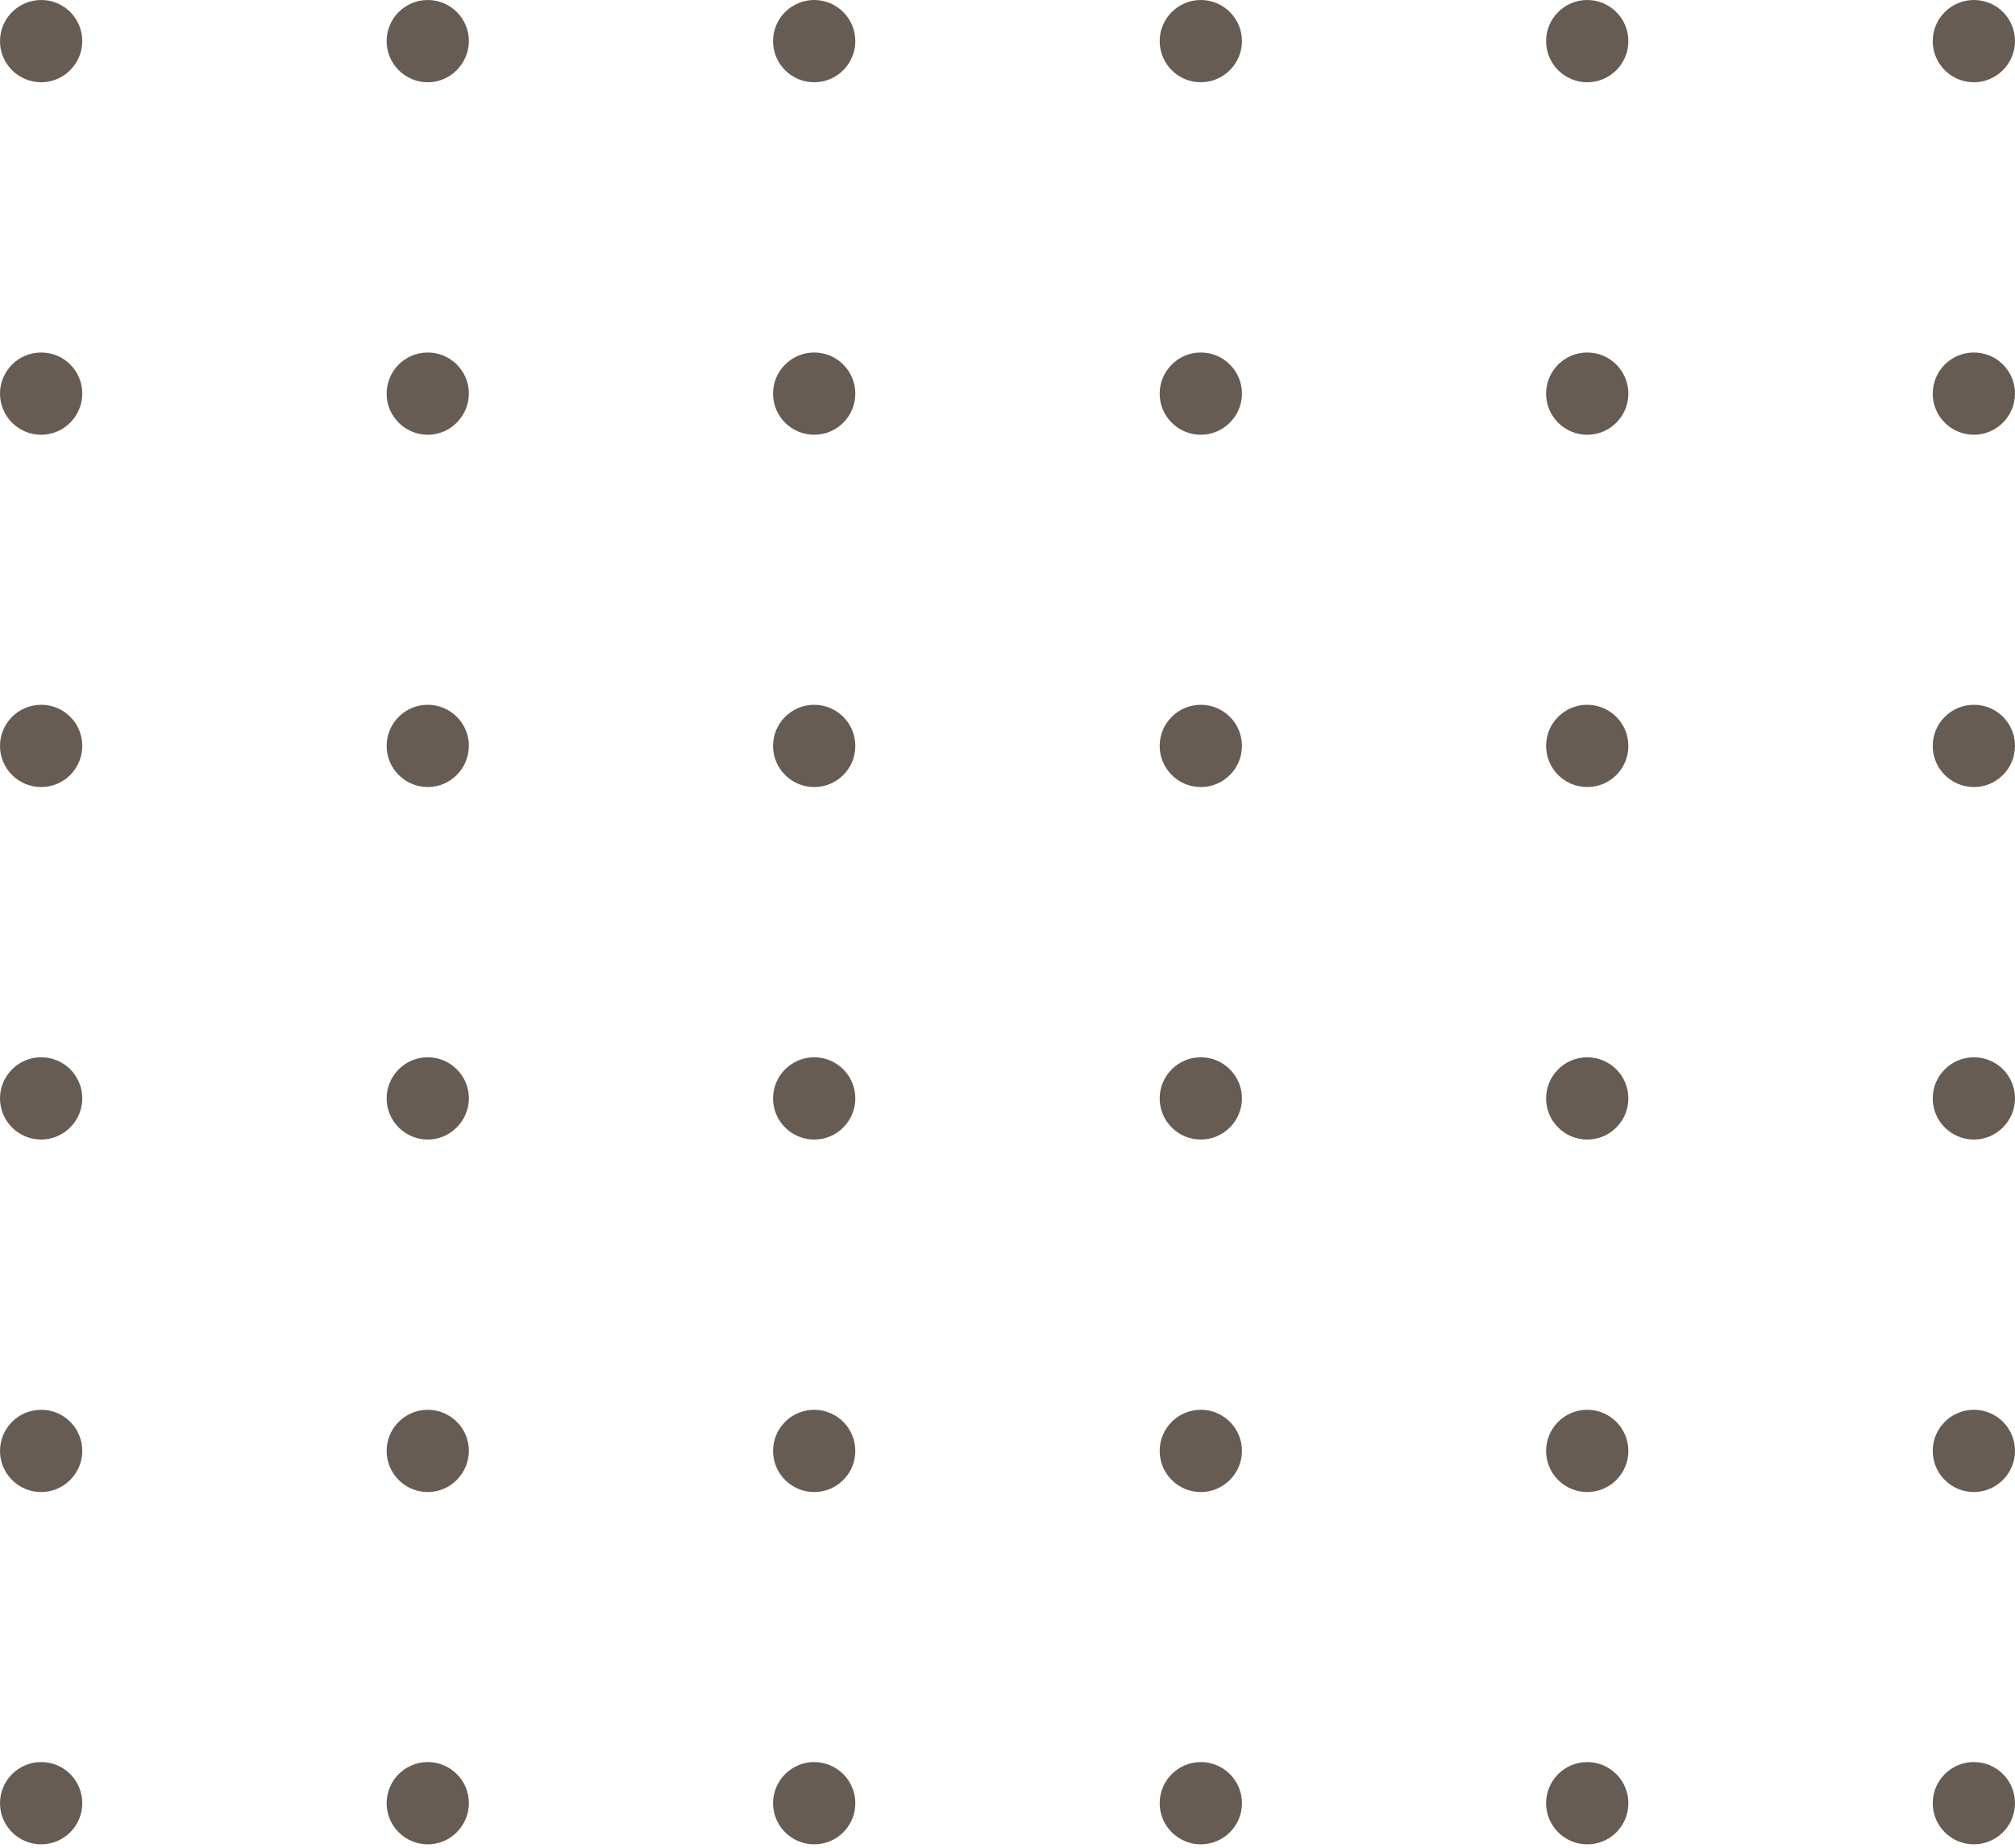 <svg width="266" height="244" viewBox="0 0 266 244" fill="none" xmlns="http://www.w3.org/2000/svg">
<path d="M5.43 10.861C2.448 10.861 0 8.441 0 5.43C0 2.448 2.42 0 5.43 0C8.441 0 10.861 2.42 10.861 5.43C10.861 8.413 8.413 10.861 5.43 10.861Z" fill="#665C54"/>
<path d="M56.47 10.861C53.487 10.861 51.04 8.441 51.04 5.43C51.04 2.448 53.459 0 56.47 0C59.452 0 61.9 2.42 61.9 5.43C61.872 8.413 59.452 10.861 56.47 10.861Z" fill="#665C54"/>
<path d="M107.48 10.861C104.498 10.861 102.05 8.441 102.05 5.43C102.05 2.448 104.47 0 107.48 0C110.463 0 112.911 2.42 112.911 5.43C112.911 8.413 110.491 10.861 107.48 10.861Z" fill="#665C54"/>
<path d="M158.52 10.861C155.537 10.861 153.089 8.441 153.089 5.43C153.089 2.448 155.509 0 158.52 0C161.502 0 163.95 2.42 163.95 5.43C163.95 8.413 161.502 10.861 158.52 10.861Z" fill="#665C54"/>
<path d="M209.531 10.861C206.548 10.861 204.1 8.441 204.1 5.43C204.1 2.448 206.52 0 209.531 0C212.513 0 214.961 2.42 214.961 5.43C214.961 8.413 212.541 10.861 209.531 10.861Z" fill="#665C54"/>
<path d="M260.57 10.861C257.587 10.861 255.139 8.441 255.139 5.43C255.139 2.448 257.559 0 260.57 0C263.58 0 266 2.42 266 5.43C266 8.413 263.552 10.861 260.57 10.861Z" fill="#665C54"/>
<path d="M5.43 57.398C2.448 57.398 0 54.978 0 51.968C0 48.985 2.42 46.537 5.43 46.537C8.441 46.537 10.861 48.957 10.861 51.968C10.861 54.95 8.413 57.398 5.43 57.398Z" fill="#665C54"/>
<path d="M56.47 57.398C53.487 57.398 51.04 54.978 51.04 51.968C51.04 48.985 53.459 46.537 56.47 46.537C59.452 46.537 61.9 48.957 61.9 51.968C61.872 54.95 59.452 57.398 56.47 57.398Z" fill="#665C54"/>
<path d="M107.48 57.398C104.498 57.398 102.05 54.978 102.05 51.968C102.05 48.985 104.47 46.537 107.48 46.537C110.463 46.537 112.911 48.957 112.911 51.968C112.911 54.95 110.491 57.398 107.48 57.398Z" fill="#665C54"/>
<path d="M158.52 57.398C155.537 57.398 153.089 54.978 153.089 51.968C153.089 48.985 155.509 46.537 158.52 46.537C161.502 46.537 163.95 48.957 163.95 51.968C163.95 54.95 161.502 57.398 158.52 57.398Z" fill="#665C54"/>
<path d="M209.531 57.398C206.548 57.398 204.1 54.978 204.1 51.968C204.1 48.985 206.52 46.537 209.531 46.537C212.513 46.537 214.961 48.957 214.961 51.968C214.961 54.95 212.541 57.398 209.531 57.398Z" fill="#665C54"/>
<path d="M260.57 57.398C257.587 57.398 255.139 54.978 255.139 51.968C255.139 48.985 257.559 46.537 260.57 46.537C263.58 46.537 266 48.957 266 51.968C266 54.95 263.552 57.398 260.57 57.398Z" fill="#665C54"/>
<path d="M5.43 103.907C2.448 103.907 0 101.487 0 98.477C0 95.494 2.42 93.047 5.43 93.047C8.441 93.047 10.861 95.466 10.861 98.477C10.861 101.487 8.413 103.907 5.43 103.907Z" fill="#665C54"/>
<path d="M56.47 103.907C53.487 103.907 51.04 101.487 51.04 98.477C51.04 95.494 53.459 93.047 56.47 93.047C59.452 93.047 61.9 95.466 61.9 98.477C61.872 101.487 59.452 103.907 56.47 103.907Z" fill="#665C54"/>
<path d="M107.48 103.907C104.498 103.907 102.05 101.487 102.05 98.477C102.05 95.494 104.47 93.047 107.48 93.047C110.463 93.047 112.911 95.466 112.911 98.477C112.911 101.487 110.491 103.907 107.48 103.907Z" fill="#665C54"/>
<path d="M158.52 103.907C155.537 103.907 153.089 101.487 153.089 98.477C153.089 95.494 155.509 93.047 158.52 93.047C161.502 93.047 163.95 95.466 163.95 98.477C163.95 101.487 161.502 103.907 158.52 103.907Z" fill="#665C54"/>
<path d="M209.531 103.907C206.548 103.907 204.1 101.487 204.1 98.477C204.1 95.494 206.52 93.047 209.531 93.047C212.513 93.047 214.961 95.466 214.961 98.477C214.961 101.487 212.541 103.907 209.531 103.907Z" fill="#665C54"/>
<path d="M260.57 103.907C257.587 103.907 255.139 101.487 255.139 98.477C255.139 95.494 257.559 93.047 260.57 93.047C263.58 93.047 266 95.466 266 98.477C266 101.487 263.552 103.907 260.57 103.907Z" fill="#665C54"/>
<path d="M5.43 150.444C2.448 150.444 0 148.025 0 145.014C0 142.032 2.42 139.584 5.43 139.584C8.441 139.584 10.861 142.004 10.861 145.014C10.861 147.997 8.413 150.444 5.43 150.444Z" fill="#665C54"/>
<path d="M56.47 150.445C53.487 150.445 51.04 148.025 51.04 145.014C51.04 142.032 53.459 139.584 56.47 139.584C59.452 139.584 61.9 142.004 61.9 145.014C61.872 147.997 59.452 150.445 56.47 150.445Z" fill="#665C54"/>
<path d="M107.48 150.445C104.498 150.445 102.05 148.025 102.05 145.014C102.05 142.032 104.47 139.584 107.48 139.584C110.463 139.584 112.911 142.004 112.911 145.014C112.911 147.997 110.491 150.445 107.48 150.445Z" fill="#665C54"/>
<path d="M158.52 150.445C155.537 150.445 153.089 148.025 153.089 145.014C153.089 142.032 155.509 139.584 158.52 139.584C161.502 139.584 163.95 142.004 163.95 145.014C163.95 147.997 161.502 150.445 158.52 150.445Z" fill="#665C54"/>
<path d="M209.531 150.445C206.548 150.445 204.1 148.025 204.1 145.014C204.1 142.032 206.52 139.584 209.531 139.584C212.513 139.584 214.961 142.004 214.961 145.014C214.961 147.997 212.541 150.445 209.531 150.445Z" fill="#665C54"/>
<path d="M260.57 150.445C257.587 150.445 255.139 148.025 255.139 145.014C255.139 142.032 257.559 139.584 260.57 139.584C263.58 139.584 266 142.004 266 145.014C266 147.997 263.552 150.445 260.57 150.445Z" fill="#665C54"/>
<path d="M5.43 196.982C2.448 196.982 0 194.562 0 191.552C0 188.569 2.42 186.121 5.43 186.121C8.441 186.121 10.861 188.541 10.861 191.552C10.861 194.534 8.413 196.982 5.43 196.982Z" fill="#665C54"/>
<path d="M56.47 196.982C53.487 196.982 51.04 194.562 51.04 191.552C51.04 188.569 53.459 186.121 56.47 186.121C59.452 186.121 61.9 188.541 61.9 191.552C61.872 194.534 59.452 196.982 56.47 196.982Z" fill="#665C54"/>
<path d="M107.48 196.982C104.498 196.982 102.05 194.562 102.05 191.552C102.05 188.569 104.47 186.121 107.48 186.121C110.463 186.121 112.911 188.541 112.911 191.552C112.911 194.534 110.491 196.982 107.48 196.982Z" fill="#665C54"/>
<path d="M158.52 196.982C155.537 196.982 153.089 194.562 153.089 191.552C153.089 188.569 155.509 186.121 158.52 186.121C161.502 186.121 163.95 188.541 163.95 191.552C163.95 194.534 161.502 196.982 158.52 196.982Z" fill="#665C54"/>
<path d="M209.531 196.982C206.548 196.982 204.1 194.562 204.1 191.552C204.1 188.569 206.52 186.121 209.531 186.121C212.513 186.121 214.961 188.541 214.961 191.552C214.961 194.534 212.541 196.982 209.531 196.982Z" fill="#665C54"/>
<path d="M260.57 196.982C257.587 196.982 255.139 194.562 255.139 191.552C255.139 188.569 257.559 186.121 260.57 186.121C263.58 186.121 266 188.541 266 191.552C266 194.534 263.552 196.982 260.57 196.982Z" fill="#665C54"/>
<path d="M5.43 243.491C2.448 243.491 0 241.071 0 238.061C0 235.078 2.42 232.63 5.43 232.63C8.441 232.63 10.861 235.05 10.861 238.061C10.861 241.071 8.413 243.491 5.43 243.491Z" fill="#665C54"/>
<path d="M56.47 243.491C53.487 243.491 51.04 241.071 51.04 238.061C51.04 235.078 53.459 232.63 56.47 232.63C59.452 232.63 61.9 235.05 61.9 238.061C61.872 241.071 59.452 243.491 56.47 243.491Z" fill="#665C54"/>
<path d="M107.48 243.491C104.498 243.491 102.05 241.071 102.05 238.061C102.05 235.078 104.47 232.63 107.48 232.63C110.463 232.63 112.911 235.05 112.911 238.061C112.911 241.071 110.491 243.491 107.48 243.491Z" fill="#665C54"/>
<path d="M158.52 243.491C155.537 243.491 153.089 241.071 153.089 238.061C153.089 235.078 155.509 232.63 158.52 232.63C161.502 232.63 163.95 235.05 163.95 238.061C163.95 241.071 161.502 243.491 158.52 243.491Z" fill="#665C54"/>
<path d="M209.531 243.491C206.548 243.491 204.1 241.071 204.1 238.061C204.1 235.078 206.52 232.63 209.531 232.63C212.513 232.63 214.961 235.05 214.961 238.061C214.961 241.071 212.541 243.491 209.531 243.491Z" fill="#665C54"/>
<path d="M260.57 243.491C257.587 243.491 255.139 241.071 255.139 238.061C255.139 235.078 257.559 232.63 260.57 232.63C263.58 232.63 266 235.05 266 238.061C266 241.071 263.552 243.491 260.57 243.491Z" fill="#665C54"/>
</svg>
